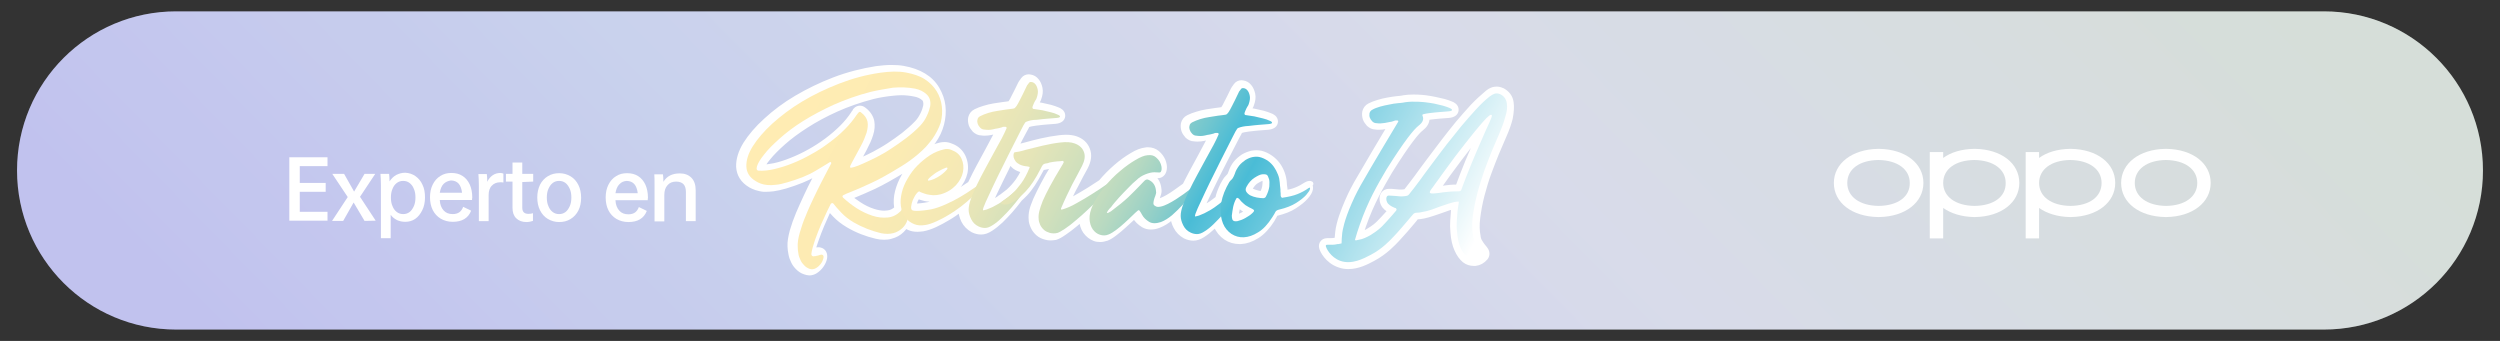 <?xml version="1.0" encoding="utf-8"?>
<!-- Generator: Adobe Illustrator 26.2.1, SVG Export Plug-In . SVG Version: 6.00 Build 0)  -->
<svg version="1.1" id="Capa_1" xmlns="http://www.w3.org/2000/svg" xmlns:xlink="http://www.w3.org/1999/xlink" x="0px" y="0px"
	 viewBox="0 0 1100 150" style="enable-background:new 0 0 1100 150;" xml:space="preserve">
<rect x="0" y="0" width="1100" height="150" fill="#333333" stroke="none"/>
<style type="text/css">
	.st0{fill:url(#SVGID_1_);}
	.st1{opacity:0.15;fill:#7BA4FF;}
	.st2{fill:#FFFFFF;}
	.st3{fill:#FFFFFF;stroke:#FFFFFF;stroke-width:2;stroke-linecap:round;stroke-linejoin:round;stroke-miterlimit:10;}
	.st4{fill:url(#SVGID_00000005945032348665008210000008269093454222038916_);}
	.st5{fill:url(#SVGID_00000112623395615928258550000015968711983161980291_);}
	.st6{fill:url(#SVGID_00000132046847648146740750000006278268616841055374_);}
	.st7{fill:url(#SVGID_00000110460756883169933170000009692432089594406320_);}
	.st8{fill:url(#SVGID_00000042715677905333349940000006539478654552012210_);}
	.st9{fill:url(#SVGID_00000149370757739686868370000003864480364876395170_);}
	.st10{fill:url(#SVGID_00000171713233821148251020000003870942027943394731_);}
	.st11{fill:url(#SVGID_00000180330505476514681430000007531570438437555898_);}
	.st12{fill:url(#SVGID_00000103252962464288961980000010021198027817825412_);}
</style>
<linearGradient id="SVGID_1_" gradientUnits="userSpaceOnUse" x1="282.325" y1="337.852" x2="815.62" y2="-185.834">
	<stop  offset="0" style="stop-color:#CEC8EB"/>
	<stop  offset="0.293" style="stop-color:#D7DAEA"/>
	<stop  offset="0.623" style="stop-color:#E9E5E6"/>
	<stop  offset="1" style="stop-color:#E6E9D2"/>
</linearGradient>
<path class="st0" d="M1022.5,145h-945c-38.7,0-70-31.3-70-70v0c0-38.7,31.3-70,70-70h945c38.7,0,70,31.3,70,70v0
	C1092.5,113.7,1061.2,145,1022.5,145z"/>
<path class="st1" d="M1022.5,145h-945c-38.7,0-70-31.3-70-70v0c0-38.7,31.3-70,70-70h945c38.7,0,70,31.3,70,70v0
	C1092.5,113.7,1061.2,145,1022.5,145z"/>
<g>
	<g>
		<path class="st2" d="M1501-1941.3h-126c-9.6,0-17.3-7.8-17.3-17.3v-75.6c0-9.6,7.8-17.3,17.3-17.3h126c9.6,0,17.3,7.8,17.3,17.3
			v75.6C1518.3-1949.1,1510.5-1941.3,1501-1941.3z M1375-2045.8c-6.4,0-11.6,5.2-11.6,11.6v75.6c0,6.4,5.2,11.6,11.6,11.6h126
			c6.4,0,11.6-5.2,11.6-11.6v-75.6c0-6.4-5.2-11.6-11.6-11.6H1375z"/>
	</g>
	<g>
		<path class="st2" d="M1443.3-1996.4c0-12.5,8.6-20.7,22-20.9h22l2.3-8.6l-24.7,0c-17.5,0.4-29.7,12.5-29.7,29.6
			c0,17.1,12.2,29.2,29.7,29.6c0.1,0,0.8,0,0.8,0c16.7-0.3,28.6-11.3,29.6-27.4c0.1-0.8,0.1-1.6,0.1-2.2c0-2.4-0.2-4.7-0.7-7h-25.7
			l-2.3,8.7h20.7l-0.1,0.6c-1,11.3-9.4,18.4-21.9,18.6l-0.1,0C1451.9-1975.6,1443.3-1983.8,1443.3-1996.4z"/>
		<path class="st2" d="M1404.7-2007h-0.7c-4,0.1-7.8,0.7-11.2,1.9l-1,0.4l3.4-12.6h29.1l2.3-8.7h-38l-6.7,25l9.6,5.5
			c3.1-2.5,7.5-3.8,12.9-3.8c10.4,0.1,17.1,5,17.1,12.4c0,7.4-6.7,12.3-17.1,12.4c-8-0.1-13.9-3-16.1-7.9l-7.6,4.4
			c4,6.9,12.7,11.1,23.4,11.2h0.7c15.2-0.3,25.8-8.5,25.8-20.1C1430.5-1998.5,1419.9-2006.7,1404.7-2007z"/>
	</g>
</g>
<g>
	<g>
		<path class="st2" d="M826.9,65.5c0,0-0.2,0-0.3,0c-0.1,0-0.3,0-0.3,0c-11.4,0.2-19.4,6.4-19.4,15c0,8.7,8,14.8,19.4,15
			c0,0,0.2,0,0.3,0c0.1,0,0.3,0,0.3,0c11.4-0.2,19.4-6.4,19.4-15C846.3,71.8,838.3,65.7,826.9,65.5 M826.6,90.6L826.6,90.6
			L826.6,90.6c-8.4-0.1-13.8-4.1-13.8-10.1c0-6.1,5.4-10,13.7-10.1c8.4,0.1,13.8,4.1,13.8,10.1C840.4,86.6,835,90.5,826.6,90.6"/>
		<path class="st2" d="M953.3,65.5c0,0-0.2,0-0.3,0c-0.1,0-0.3,0-0.3,0c-11.4,0.2-19.4,6.4-19.4,15c0,8.7,8,14.8,19.4,15
			c0,0,0.2,0,0.3,0c0.1,0,0.3,0,0.3,0c11.4-0.2,19.4-6.4,19.4-15C972.7,71.8,964.7,65.7,953.3,65.5 M953.1,90.6L953.1,90.6
			L953.1,90.6c-8.4-0.1-13.8-4.1-13.8-10.1s5.4-10,13.7-10.1c8.4,0.1,13.8,4.1,13.8,10.1S961.4,90.5,953.1,90.6"/>
		<path class="st2" d="M911.3,65.5c0,0-0.2,0-0.3,0c-0.1,0-0.3,0-0.3,0c-5.4,0.1-10.1,1.5-13.5,4v-2.6h-5.9v38h5.9V91.5
			c3.4,2.4,8.1,3.9,13.5,4c0,0,0.2,0,0.3,0c0.1,0,0.3,0,0.3,0c11.4-0.2,19.4-6.4,19.4-15C930.7,71.8,922.7,65.7,911.3,65.5
			 M911,90.6L911,90.6L911,90.6c-8.4-0.1-13.8-4.1-13.8-10.1s5.4-10,13.7-10.1c8.4,0.1,13.8,4.1,13.8,10.1
			C924.7,86.6,919.4,90.5,911,90.6"/>
		<path class="st2" d="M869.1,65.5c0,0-0.2,0-0.3,0c-0.1,0-0.3,0-0.3,0c-5.4,0.1-10.1,1.5-13.5,4v-2.6h-5.9v38h5.9V91.5
			c3.4,2.4,8.1,3.9,13.5,4c0,0,0.2,0,0.3,0c0.1,0,0.3,0,0.3,0c11.4-0.2,19.4-6.4,19.4-15C888.5,71.8,880.5,65.7,869.1,65.5
			 M868.8,90.6L868.8,90.6L868.8,90.6c-8.4-0.1-13.8-4.1-13.8-10.1c0-6.1,5.4-10,13.7-10.1c8.4,0.1,13.8,4.1,13.8,10.1
			C882.6,86.6,877.2,90.5,868.8,90.6"/>
	</g>
	<g>
		<g>
			<path class="st3" d="M576.2,80.6c-0.7,0-1.3,0.4-1.7,0.6c-1.4,0.9-2.8,1.7-4.4,2.3c-1.2,0.5-2.8,0.9-4.6,1.2l0-0.3l0-0.8
				c0-0.3,0-0.7-0.1-1.2c-0.1-0.4-0.2-1.6-0.2-2c-0.1-1.4-0.4-2.8-0.9-4.2c-0.5-1.4-1.2-2.7-2-3.8c-0.9-1.2-1.9-2.2-3.2-3.1
				c-1.3-0.9-2.7-1.6-4.3-2c0,0,0,0-0.1,0c-0.6-0.1-1.2-0.2-1.8-0.2c-0.7,0-1.4,0.1-2.1,0.2c-1.3,0.3-2.6,0.8-3.8,1.5
				c-1.2,0.8-2.3,1.7-3.3,2.9c-1,1.2-1.7,2.6-2.2,4.1c-0.3,0.9-0.5,1.2-0.6,1.3c-0.1,0.2-0.2,0.3-0.4,0.5c-0.3,0.3-0.7,0.7-1.1,1.2
				c-0.4,0.6-0.9,1.4-1.5,2.5c-1,2.1-1.8,4.1-2.2,6c-0.9,0.7-1.9,1.4-2.8,2.1c-0.9,0.6-1.9,1.2-2.8,1.6c-0.5,0.2-0.9,0.5-1.3,0.7
				c0.8-1.9,1.8-4.1,3.1-6.7c1.3-2.8,2.8-5.7,4.3-8.8l2.6-5.1l1.9-3.7c1.3-2.6,2.5-4.9,3.5-6.8c1.2-2.2,1.5-2.7,1.5-2.9c0,0,0,0,0,0
				c1-0.4,2.2-0.6,3.6-0.8c1.7-0.2,3.3-0.4,4.7-0.5c1.6-0.1,2.9-0.2,3.9-0.3c2.2-0.2,3.3-1.1,3.4-2.5c0.1-1.8-1.7-2.6-2.3-2.8
				c-0.9-0.4-1.9-0.7-3.2-1.1c-1.2-0.3-2.5-0.6-4-0.9c-0.8-0.1-1.5-0.3-2.2-0.4c0.1-0.3,0.3-0.6,0.4-0.8c0.3-0.6,0.5-1,0.7-1.3
				c0,0,0-0.1,0-0.1c0.7-1.8,0.9-3.4,0.6-4.8c-0.3-1.3-0.8-2.5-1.5-3.3c-0.8-1-1.7-1.5-2.8-1.7c-0.2,0-0.5-0.1-0.7-0.1c0,0,0,0,0,0
				c-1,0-1.9,0.4-2.5,1.2c0,0,0,0.1-0.1,0.1c-0.1,0.2-0.3,0.4-0.4,0.6c-0.3,0.4-0.6,0.8-0.8,1.2c-1.3,2.7-2.2,4.5-2.8,5.6
				c-0.6,1.3-1.1,2.2-1.5,2.7c-0.1,0.2-0.2,0.3-0.3,0.4c0,0,0,0-0.1,0c-0.8,0.1-1.7,0.3-2.9,0.4c-1.3,0.2-2.6,0.4-4,0.6
				c-1.4,0.2-2.8,0.6-4.2,1c-1.4,0.4-2.7,0.9-3.9,1.5c-1.2,0.6-1.9,1.6-2.2,2.8c-0.2,1-0.1,2,0.2,3c0.3,0.9,0.9,1.7,1.6,2.5
				c0.9,0.8,1.9,1.3,3,1.3c0.5,0.1,1.1,0.1,1.6,0.1c0.9,0,1.8-0.1,2.7-0.3c0.7-0.2,1.3-0.3,1.9-0.3c0.3,0,0.6-0.1,0.8-0.1
				c-0.3,0.6-0.6,1.2-1,1.9c-1,1.9-2.1,4-3.3,6.2c-1.2,2.3-2.5,4.6-3.8,7c-1.1,2-2,3.9-3,5.8c-0.7,0.5-1.5,1.1-2.5,1.8
				c-0.9,0.7-2,1.4-3.3,2.3c-1.1,0.7-2.2,1.4-3.3,1.9c-1,0.5-1.9,0.8-2.7,1c-0.3,0.1-0.5,0.1-0.6,0.1c0,0-0.1,0-0.1,0
				c0-0.1,0-0.2,0.1-0.4c0.3-0.9,0.5-1.4,0.6-1.7c0.2-0.5,0.3-0.9,0.4-1.2c0.1-0.4,0.2-0.8,0.2-1.1c0-0.3,0-0.7-0.1-1.2
				c0,0,0,0,0-0.1c-0.3-2.5-1.5-4.4-3.5-5.6c0.2,0,0.4,0,0.5,0l0.1,0l2.3,0.1c0,0,0.1,0,0.1,0c1.2,0,2.6-0.8,2.9-3
				c0.2-1.2-0.1-2.5-0.6-3.8c-0.6-1.3-1.4-2.4-2.6-3.4c-1.1-0.9-2.5-1.4-4.1-1.4c-0.4,0-0.7,0-1.1,0.1c-1.7,0.2-3.7,0.9-6.1,2.4
				c-2.2,1.3-4.6,3-7,5.1c-2.3,2-4.5,4.2-6.6,6.7c-1.5,1-3.3,2.1-5.1,3.3c-2.2,1.3-4.4,2.7-6.8,4c-0.8,0.5-1.7,0.9-2.4,1.2
				c1.1-2.4,2.2-4.8,3.4-6.9c1.7-3.3,3.1-6,4.3-8.1c1.5-2.9,1.8-5.5,0.9-7.8c-0.9-2.4-2.7-4-5.3-4.9c-1.2-0.4-2.7-0.6-4.3-0.6
				c-0.9,0-1.9,0.1-2.9,0.2c-2.6,0.3-5.3,0.8-8,1.4c-2.5,0.6-5,1.2-7.4,1.9c-1.5,0.4-2.7,0.7-3.6,0.9c1.3-2.6,2.5-4.8,3.5-6.7
				c1.2-2.2,1.5-2.7,1.5-2.9c0,0,0,0,0,0c1-0.4,2.2-0.6,3.6-0.8c1.7-0.2,3.3-0.4,4.7-0.5c1.6-0.1,2.9-0.2,3.9-0.3
				c2.2-0.2,3.3-1.1,3.4-2.5c0.1-1.8-1.7-2.6-2.3-2.8c-0.9-0.4-1.9-0.7-3.2-1.1c-1.2-0.3-2.5-0.6-4-0.9c-0.8-0.1-1.5-0.3-2.2-0.4
				c0.1-0.3,0.3-0.6,0.4-0.8c0.3-0.6,0.5-1,0.7-1.3c0,0,0-0.1,0-0.1c0.7-1.8,0.9-3.4,0.6-4.8c-0.3-1.4-0.8-2.5-1.5-3.3
				c-0.8-1-1.7-1.5-2.8-1.7c-0.2,0-0.5-0.1-0.7-0.1c-1,0-1.9,0.4-2.5,1.2c0,0,0,0.1-0.1,0.1c-0.1,0.2-0.3,0.4-0.4,0.6
				c-0.3,0.4-0.6,0.8-0.8,1.2c-1.3,2.7-2.2,4.5-2.8,5.6c-0.6,1.3-1.1,2.2-1.5,2.7c-0.1,0.2-0.2,0.3-0.3,0.4c0,0,0,0-0.1,0
				c-0.8,0.1-1.7,0.3-2.9,0.4c-1.3,0.2-2.6,0.4-4,0.6c-1.4,0.2-2.8,0.6-4.2,1c-1.4,0.4-2.7,0.9-3.9,1.5c-1.2,0.6-1.9,1.6-2.2,2.8
				c-0.2,1-0.1,2,0.2,3c0.3,0.9,0.9,1.7,1.6,2.5c0.9,0.8,1.9,1.3,3,1.3c0.5,0.1,1.1,0.1,1.6,0.1c0.9,0,1.8-0.1,2.7-0.3
				c0.7-0.2,1.3-0.3,1.9-0.3c0.3,0,0.6-0.1,0.8-0.1c-0.3,0.6-0.6,1.2-1,1.9c-1,1.9-2.1,4-3.3,6.2c-1.2,2.3-2.5,4.6-3.8,7
				c-1.3,2.4-2.5,4.8-3.6,7.1c-0.1,0.2-0.2,0.4-0.3,0.6c-1,0.7-2.1,1.4-3.5,2.3c-1.6,1-3.5,2.1-5.5,3.2c-2,1.1-4.1,2-6.3,2.8
				c-0.8,0.3-1.8,0.5-2.9,0.8c-1.1,0.2-2.2,0.4-3.2,0.5c-1,0.1-1.9,0.2-2.7,0.2l-0.1,0c-0.2,0-0.3,0-0.4,0c0.1-0.6,0.3-1.2,0.5-1.9
				c0.3-0.9,0.8-1.6,1.2-2.3c0,0,0,0,0,0c0,0,0.1,0,0.1,0.1c0.6,0.3,1.4,0.6,2.3,0.8c0.9,0.3,2,0.4,3.2,0.5c0.2,0,0.4,0,0.6,0
				c1,0,2.2-0.2,3.3-0.5c0,0,0,0,0,0c3.2-0.9,5.8-2.5,7.7-4.6c1.9-2.1,3.1-4.4,3.6-6.7c0.5-2.4,0.2-4.8-0.8-7
				c-1.1-2.3-2.9-4-5.5-4.9c-0.9-0.4-1.9-0.6-2.8-0.6c-0.6,0-1.2,0.1-1.8,0.2c-2.2,0.5-4.4,1.4-6.6,2.7c0.2-0.2,0.4-0.3,0.5-0.5
				c1.1-1.2,2.1-2.4,3-3.5c1.8-2.5,3-5.1,3.7-7.8c0.7-2.7,0.9-5.4,0.6-8c-0.3-2.6-1.2-5.1-2.6-7.5c-1.4-2.4-3.4-4.4-5.9-5.9
				c-2.5-1.5-5.5-2.6-9-3.2c-1.6-0.3-3.4-0.4-5.3-0.4c-2.1,0-4.3,0.2-6.6,0.5c-6.3,1-12.6,2.6-18.6,4.9c-6,2.3-11.5,5-16.6,8
				c-5.1,3-9.6,6.4-13.4,9.9c-3.9,3.5-6.9,7.1-9,10.4c-2.2,3.6-3.2,6.9-3.1,10.1c0.2,3.4,1.9,6.2,5.3,8.2c0.7,0.4,1.6,0.8,2.5,1.1
				c1,0.3,2.1,0.6,3.3,0.7c0.4,0,0.8,0,1.3,0c0.9,0,1.9-0.1,2.9-0.2c1.5-0.2,3.3-0.6,5.4-1.2c5.3-1.6,9.4-3.3,12.6-5.1
				c0.6-0.3,1.1-0.7,1.7-1c-0.5,1-1.1,2-1.7,3.2c-1.1,2.1-2.3,4.5-3.5,7.1c-1.2,2.6-2.4,5.2-3.5,7.8c-1.1,2.6-2,5.2-2.7,7.6
				c-0.7,2.6-1.1,4.9-1,6.8c0,1.1,0.2,2.2,0.4,3.3c0.2,1.2,0.6,2.3,1.1,3.3c0.5,1.1,1.2,2,2,2.8c0.9,0.9,1.9,1.6,3.2,2
				c0.7,0.2,1.3,0.4,1.9,0.4c0.9,0,1.9-0.3,2.7-0.8c1.1-0.7,2-1.6,2.7-2.6c0.7-1,1.2-2.1,1.4-3.1c0.4-2.1-0.6-3.3-1.7-3.7
				c-0.4-0.2-0.8-0.2-1.2-0.2c-0.4,0-0.8,0.1-1.3,0.2c-0.3,0.1-0.6,0.2-0.9,0.2c0.3-1.3,0.7-2.7,1.3-4.3c0.8-2.4,1.7-4.6,2.6-6.8
				c0.9-2.1,1.8-4.1,2.6-5.9c0.2-0.5,0.4-0.9,0.6-1.2c0.7,0.8,1.5,1.6,2.3,2.5c1.6,1.7,3.6,3.3,6,4.7c3.9,2.3,8.1,3.9,12.4,4.9
				c1.2,0.3,2.3,0.4,3.4,0.4c1,0,2.1-0.1,3-0.4c2-0.5,3.6-1.4,4.9-2.7c0.6-0.6,1.1-1.2,1.6-1.9c0.5,0.3,1,0.6,1.5,0.8
				c1.1,0.5,2.3,0.7,3.7,0.7c0.7,0,1.5-0.1,2.4-0.2c1.6-0.3,3.5-0.9,5.4-1.8c1.9-0.9,3.8-1.9,5.6-3c1.9-1.1,3.8-2.4,5.5-3.8
				c0,0,0,0,0,0c0,0,0,0,0,0c0.1,1.6,0.5,3.2,1.3,4.9c0.9,1.8,2.3,3.2,4.1,4.2c1.2,0.6,2.5,0.9,3.7,0.9c1.4,0,2.8-0.5,4.3-1.5
				c1.4-0.9,2.9-2.1,4.4-3.5c1.4-1.4,2.9-2.9,4.2-4.4c1.4-1.6,2.7-3.2,3.9-4.8c0.1-0.1,0.2-0.2,0.2-0.3c0.8-0.7,1.6-1.5,2.4-2.3
				c2.3-2.4,4.5-5.8,6.8-10.2c0.4-0.8,0.6-1.1,0.7-1.3c0.8-0.1,1.5-0.3,2.2-0.4c0.5-0.1,1.1-0.2,1.6-0.3c0.4,0,0.7-0.1,1.1-0.1
				c-2,3.2-3.5,5.9-4.7,8.2c-1.3,2.5-2.4,4.7-3.2,6.5c-0.8,1.9-1.4,3.5-1.7,4.8c-0.3,1.4-0.4,2.7-0.3,3.8c0,1.2,0.4,2.4,0.9,3.5
				c0.5,1.1,1.3,2.1,2.2,2.9c0.9,0.8,2.1,1.4,3.4,1.7c0.7,0.2,1.4,0.3,2.1,0.3c0.7,0,1.4-0.1,2.1-0.2c0,0,0.1,0,0.1,0
				c1-0.3,2.2-0.9,3.9-2.1c1.5-1,3.2-2.3,5-3.8c0.8-0.7,1.7-1.4,2.5-2.2c0.1,2.1,0.7,4,1.7,5.4c1.1,1.5,2.5,2.6,4.1,3.2
				c0.8,0.3,1.6,0.4,2.5,0.4c0.9,0,1.8-0.2,2.7-0.5c0,0,0,0,0.1,0c1.3-0.5,2.5-1.3,3.9-2.4c1.2-0.9,2.5-2,3.7-3.1
				c1.1-1,2.3-2.1,3.4-3.1c0.4-0.4,0.8-0.8,1.2-1.2c0,0,0.1,0.1,0.1,0.1c0,0,0,0,0,0c0.9,1.6,2.2,2.8,3.8,3.8c1,0.6,2.1,0.9,3.4,0.9
				c1.1,0,2.2-0.2,3.5-0.7c1.8-0.7,3.7-1.8,5.5-3.4c0.2-0.2,0.4-0.4,0.6-0.6c0.1,1.5,0.5,3,1.3,4.5c0.9,1.8,2.3,3.2,4.1,4.2
				c1.2,0.6,2.5,0.9,3.7,0.9c1.4,0,2.8-0.5,4.3-1.5c1.4-0.9,2.9-2.1,4.4-3.5c0.3-0.3,0.7-0.7,1-1c0,0.1,0,0.2,0.1,0.2
				c1,2.4,2.5,4.2,4.4,5.5c1.8,1.2,3.9,1.8,6.1,1.8c0.2,0,0.3,0,0.5,0c2.3-0.1,4.8-0.9,7.3-2.5c2.4-1.5,4.7-4,6.8-7.3c0,0,0,0,0-0.1
				c0.7-1.1,1.1-1.9,1.3-2.4c0.1,0,0.2-0.1,0.4-0.1c3.2-0.8,5.9-1.8,8-3.2c2.1-1.4,3.7-2.6,4.8-3.9c1.3-1.4,2-2.6,2.2-3.7
				c0.1-0.9,0-1.6-0.5-2.1C577.4,80.9,576.8,80.6,576.2,80.6z M544.6,91.5c0.1-0.4,0.2-0.8,0.4-1.2c0.3,0.3,0.6,0.6,1,0.9
				c0.7,0.6,1.4,1,2,1.4c0.3,0.2,0.6,0.3,0.9,0.5c-0.5,0.4-1.1,0.8-1.8,1.1c-1,0.6-2,0.9-3,1.2c0,0-0.1,0-0.1,0c0-0.1,0-0.2,0-0.3
				C544.1,93.9,544.3,92.7,544.6,91.5z M556.4,81.8c-0.1,1-0.5,2.1-1.1,3.3c-0.6,0-1.2-0.1-1.9-0.3c-0.9-0.2-1.7-0.5-2.4-0.8
				c-0.5-0.2-0.8-0.5-1-0.8c0,0,0-0.1,0.1-0.2c0.8-1.5,1.8-2.7,2.9-3.3c1.5-0.9,2.2-1.1,2.5-1.2c0.2,0,0.3,0,0.5,0
				c0.1,0,0.2,0,0.3,0c0.1,0.1,0.1,0.4,0.2,0.7C556.5,79.6,556.6,80.4,556.4,81.8z M444.5,70.9c0.2,0.4,0.4,0.8,0.7,1.2
				c0.6,0.9,1.6,1.7,2.8,2.2c0.8,0.4,1.6,0.6,2.4,0.7c0,0,0,0,0,0c-0.8,1.7-1.7,3.2-2.6,4.5c-1.3,1.8-2.6,3.2-3.8,4.3
				c-0.1,0.1-0.2,0.2-0.3,0.3c-1,0.8-1.9,1.5-3,2.3c-0.7,0.4-1.1,0.7-1.4,1c-0.8,0.5-1.5,0.9-2.3,1.3c-0.5,0.2-0.9,0.5-1.3,0.7
				c0.8-1.8,1.8-4.1,3.1-6.7c1.3-2.8,2.8-5.7,4.3-8.8L444.5,70.9z M407.2,46.6c-0.2,1-0.6,2.3-1.3,3.7c-0.7,1.4-1.5,2.7-2.6,3.8
				c-1.7,1.8-3.7,3.5-5.8,5.2c-2.2,1.7-4.4,3.2-6.5,4.6c-2.1,1.4-4.3,2.6-6.3,3.7c-2.1,1.1-4,2-5.6,2.7c-0.6,0.3-1.1,0.5-1.6,0.7
				c1-1.9,2-3.7,2.9-5.4c1.2-2.3,2.2-4.4,2.8-6.4c0.7-2.1,0.8-4.1,0.5-5.8c-0.4-1.9-1.5-3.7-3.5-5.2c-0.7-0.6-1.4-0.7-1.8-0.7
				c-0.5,0-1.4,0.1-2.2,1.1c0,0,0,0,0,0.1l0,0.1c-0.1,0.1-0.2,0.3-0.4,0.5l0,0c-0.2,0.2-0.3,0.4-0.4,0.6c-1.3,2-3,4.1-4.9,6
				c-2,2-4.2,3.9-6.6,5.7c-2.4,1.8-5,3.5-7.7,5c-2.7,1.5-5.4,2.8-8,3.8c-2.7,1.1-5.2,1.9-7.6,2.4c-1.9,0.4-3.6,0.6-5.1,0.6
				c0.3-0.8,1.1-2.1,2.6-3.9c1.6-2,3.8-4.2,6.6-6.7c2.8-2.5,6.2-5,10.1-7.5c3.9-2.5,8.3-4.9,13.2-7.1c4.9-2.2,10.3-4.1,16.1-5.6
				c2.8-0.7,5.9-1.2,9.1-1.5c1.1-0.1,2.2-0.2,3.3-0.2c2,0,4,0.2,5.9,0.6c1.7,0.3,3,0.9,4.2,2C406.8,43.7,407.5,44.6,407.2,46.6z
				 M397.6,77.5c-1.3,2.2-2.2,4.5-2.8,6.8c-0.6,2.3-0.7,4.6-0.4,6.8c0,0.2,0.1,0.4,0.1,0.6c-1.2,1.1-2.5,1.8-4.1,1.9
				c-0.4,0-0.9,0.1-1.3,0.1c-1.5,0-3.1-0.3-4.7-0.8c-2.2-0.7-4.3-1.7-6.4-3.1c-1.5-1-2.9-2-4.1-3c0.6-0.2,1.3-0.5,2.2-0.9
				c2.1-0.8,4.9-2.1,8.5-3.7c3.6-1.7,8-4.2,13.3-7.4c1.1-0.7,2.2-1.5,3.5-2.4C399.9,73.9,398.7,75.6,397.6,77.5z"/>
			<path class="st3" d="M665,45.1c-0.3-2.4-1.7-4.2-3.9-5.4c0,0,0,0-0.1,0c-0.8-0.4-1.7-0.6-2.5-0.6c-0.5,0-1,0.1-1.5,0.2
				c-1,0.3-2,0.9-2.9,1.7c-1.9,1.6-4,3.5-6.2,5.8c-2.1,2.3-4.3,4.8-6.5,7.4c-2.2,2.6-4.3,5.4-6.5,8.2c-2.1,2.8-4.2,5.6-6.2,8.2
				c-2,2.7-3.9,5.2-5.6,7.6c-1.7,2.3-3.3,4.3-4.6,6c0,0,0,0-0.1,0c-0.6,0.1-1.2,0.2-1.7,0.2c-0.3,0-0.5,0-0.5,0l-0.5,0
				c-0.9-0.1-2.3-0.2-3.4-0.3c-0.5,0-0.8,0-1.1,0c-0.6,0-1.4,0.1-2.1,0.7c-1.4,1.2-1.3,3.4-0.6,4.9c0.7,1.6,2.1,2.4,3.1,3
				c-0.5,0.5-1,1.1-1.6,1.8c-1,1.1-2.2,2.4-3.5,3.7c0,0,0,0,0,0c-0.6,0.6-2,1.9-4.6,3.4c-0.5,0.3-2,1.1-3.1,1.5
				c0.4-1.2,0.8-2.4,1.2-3.6c3.6-10.3,7.9-17.6,11.6-24c8.2-13.1,12-17.5,13.7-18.8l0,0c1.8-1.4,2.7-2.9,2.7-4.6c0-0.1,0-0.2,0-0.3
				c0.3,0,0.5-0.1,0.8-0.1c1.7-0.2,3.3-0.4,4.7-0.5c1.6-0.1,2.9-0.2,3.9-0.3c2.2-0.2,3.3-1.1,3.4-2.5c0.1-1.8-1.7-2.6-2.3-2.8
				c-0.9-0.4-1.9-0.7-3.2-1.1c-1.2-0.3-2.5-0.6-4-0.9c-1.2-0.2-2.4-0.5-4.1-0.7c-0.1,0-2.4-0.3-5.2-0.3c-1.6,0-3.1,0.1-4.3,0.3
				l-0.5,0.1c-0.3,0.1-0.8,0.1-1.4,0.2c-0.3,0-0.7,0.1-1.1,0.1c-1.3,0.2-2.6,0.3-4,0.6c-1.4,0.2-2.8,0.6-4.2,1
				c-1.4,0.4-2.7,0.9-3.9,1.5c-1.2,0.6-1.9,1.6-2.2,2.8c-0.2,1-0.1,2,0.2,3c0.3,0.9,0.9,1.7,1.6,2.5c0.9,0.8,1.9,1.3,3,1.3
				c0.5,0.1,1.1,0.1,1.6,0.1c0.9,0,1.8-0.1,2.7-0.3c0.7-0.2,1.3-0.3,1.9-0.3c0,0,0.1,0,0.1,0c-3.7,6.2-10,16.8-14.8,25.1
				c-0.6,1.1-2.3,4.1-4,8.1c-1.6,3.7-3.7,9-4.2,13.4c-0.1,1.1-0.2,2.2-0.3,3.3c-0.1,0-0.2,0-0.3,0.1c-0.6,0.2-1.5,0.3-2.6,0.3
				c-0.5,0-0.9,0-1.3,0l-0.1,0c-1,0-1.7,0.5-2,0.9c-0.5,0.6-0.7,1.3-0.5,2.2c0.2,1.2,2.5,6,7.8,7.8c1.3,0.5,2.7,0.7,4.1,0.7
				c4.3,0,8.1-2,10.9-3.5c5.3-2.8,9-6.8,10.6-8.5l0.1-0.1c0.5-0.5,1.9-2.1,3.6-4c1.1-1.3,2.1-2.4,2.9-3.4c0.8-1,1.4-1.6,1.7-2.1
				c0.1-0.2,0.2-0.3,0.3-0.3l0,0c0.4,0,0.9,0,1.6-0.1c0.8-0.1,1.9-0.3,3.3-0.7c1.4-0.4,3.2-1,5.5-1.8c3-1.1,4.8-1.7,5.8-1.9
				c-0.1,0.6-0.2,1.3-0.2,2.1c-0.1,1.2-0.2,2.6-0.3,4.1c-0.1,1.5-0.1,3.2,0.1,5c0.2,3.1,0.8,5.6,1.7,7.6c0.9,2.1,2.1,3.7,3.4,4.8
				c1.3,1,2.7,1.4,4.1,1.4c0.3,0,0.5,0,0.8,0c1.7-0.2,3.2-1,4.5-2.5c0.8-1,0.9-2.3,0.2-3.5c-0.3-0.5-0.7-1-1.3-1.7
				c-0.4-0.5-0.9-1.2-1.3-1.9c-0.4-0.6-0.7-1.4-0.8-2.2c0,0,0,0,0-0.1c-0.5-2.4-0.6-5.1-0.2-8.2c0.4-3.2,1-6.6,1.9-10
				c0.9-3.4,1.9-6.8,3.1-10c1.2-3.2,2.3-6.1,3.3-8.5c1.1-2.5,2.2-5.1,3.3-7.7c1.2-2.7,2.1-5.2,2.7-7.6
				C665.1,49.4,665.3,47.1,665,45.1z M651,58.8c-0.3,0.6-0.6,1.3-0.9,2c-1.3,3-2.8,6.5-4.4,10.3c-1.5,3.6-2.9,7.3-4.3,11.1l0,0
				c0,0,0,0-0.1,0c0,0,0,0,0,0c-2.4,0-4.5,0.2-6.3,0.5c-0.9,0.1-1.7,0.2-2.4,0.3c0.1-0.2,0.3-0.4,0.5-0.6c0.8-1.1,1.8-2.4,2.9-4
				l1.2-1.7l2.6-3.5c1.4-1.9,2.8-3.8,4.3-5.7c1.4-1.9,2.9-3.8,4.4-5.6C649.3,60.8,650.2,59.8,651,58.8z"/>
		</g>
		<g>
			<g>
				<path class="st2" d="M131.9,73.1l0,7.4l11.4,0l0,3.9l-11.4,0l0,8.8l12.2,0l0,3.9l-16.8,0l0-27.9l16.8,0l0,3.9L131.9,73.1z"/>
				<path class="st2" d="M160.4,97.2l-4.8-8.1l-4.6,8.1l-4.9,0l6.9-10.5l-6.8-10.2l5.2,0l4.4,7.8l4.6-7.8l4.7,0l-6.7,10.1l6.9,10.5
					L160.4,97.2z"/>
				<path class="st2" d="M182.8,77.5c1.3,0.9,2.4,2.2,3.1,3.8c0.8,1.6,1.1,3.5,1.1,5.6c0,2.1-0.4,4-1.2,5.6
					c-0.8,1.6-1.8,2.9-3.1,3.8c-1.3,0.9-2.8,1.3-4.4,1.3c-1.4,0-2.6-0.3-3.7-0.8c-1.1-0.6-2-1.3-2.7-2.3l0,10.3l-4.3,0l0-23.5
					c0-1.8-0.1-3.4-0.2-4.8l3.8,0c0.1,0.8,0.2,1.9,0.2,3.3c0.8-1.2,1.7-2.1,2.9-2.8c1.2-0.6,2.5-1,4-1
					C180.1,76.1,181.5,76.6,182.8,77.5z M180.2,93.3c0.8-0.6,1.4-1.5,1.9-2.6c0.5-1.1,0.7-2.4,0.7-3.8c0-1.5-0.2-2.7-0.7-3.8
					c-0.4-1.1-1.1-2-1.9-2.6c-0.8-0.6-1.7-0.9-2.8-0.9c-1.1,0-2,0.3-2.8,0.9c-0.8,0.6-1.5,1.5-1.9,2.6c-0.5,1.1-0.7,2.4-0.7,3.8
					c0,1.5,0.2,2.7,0.7,3.8c0.4,1.1,1.1,2,1.9,2.6c0.8,0.6,1.8,0.9,2.8,0.9C178.5,94.2,179.4,93.9,180.2,93.3z"/>
				<path class="st2" d="M207.7,88l-14.2,0c0.1,2,0.7,3.5,1.7,4.6c1,1.1,2.3,1.6,4,1.6c1.2,0,2.2-0.3,2.9-0.8
					c0.7-0.5,1.3-1.3,1.7-2.4l3.5,1.7c-1.3,3.3-4,4.9-8.1,4.9c-2,0-3.8-0.5-5.3-1.4c-1.5-0.9-2.7-2.2-3.5-3.8
					c-0.8-1.6-1.2-3.5-1.2-5.6c0-2.1,0.4-4,1.2-5.6c0.8-1.6,1.9-2.9,3.4-3.8c1.4-0.9,3-1.3,4.8-1.3c1.9,0,3.5,0.4,4.9,1.3
					c1.4,0.9,2.4,2.1,3.2,3.8c0.7,1.6,1.1,3.5,1.1,5.7C207.7,87.3,207.7,87.7,207.7,88z M195.2,80.9c-0.9,0.9-1.4,2.2-1.7,3.9l9.8,0
					c-0.2-1.7-0.7-3.1-1.5-4c-0.8-0.9-2-1.4-3.4-1.4C197.2,79.6,196.1,80,195.2,80.9z"/>
				<path class="st2" d="M221.5,76.4l0,3.9c-0.5-0.1-1-0.1-1.4-0.1c-1.5,0-2.8,0.5-3.7,1.5c-1,1-1.4,2.4-1.4,4.2l0,11.4l-4.3,0
					l0-15.9c0-1.8-0.1-3.4-0.2-4.8l3.7,0c0.1,0.8,0.2,1.9,0.2,3.4c0.6-1.3,1.4-2.2,2.4-2.9c1-0.7,2.2-1,3.5-1
					C220.8,76.2,221.2,76.2,221.5,76.4z"/>
				<path class="st2" d="M229.8,80.1l0,11.3c0,1.8,0.9,2.7,2.7,2.7c0.8,0,1.5-0.1,2-0.3l0,3.4c-0.9,0.3-1.9,0.5-2.9,0.5
					c-1.9,0-3.4-0.6-4.5-1.7c-1.1-1.1-1.6-2.6-1.6-4.6l0-11.5l-2.9,0l0-3.4l2.9,0l0-5l4.3,0l0,5l4.8,0l0,3.4L229.8,80.1z"/>
				<path class="st2" d="M237.6,81.3c0.8-1.6,2-2.9,3.5-3.8c1.5-0.9,3.1-1.3,5-1.3c1.8,0,3.5,0.5,5,1.4c1.5,0.9,2.6,2.2,3.4,3.8
					c0.8,1.6,1.2,3.5,1.2,5.6c0,2.1-0.4,4-1.2,5.6c-0.8,1.6-2,2.9-3.5,3.8c-1.5,0.9-3.1,1.3-5,1.3c-1.8,0-3.5-0.5-5-1.4
					c-1.5-0.9-2.6-2.2-3.4-3.8c-0.8-1.6-1.2-3.5-1.2-5.6C236.4,84.8,236.8,83,237.6,81.3z M250.7,83.1c-0.5-1.1-1.1-2-1.9-2.6
					c-0.8-0.6-1.7-0.9-2.8-0.9c-1.1,0-2,0.3-2.8,0.9c-0.8,0.6-1.4,1.5-1.9,2.6c-0.5,1.1-0.7,2.4-0.7,3.8c0,1.5,0.2,2.7,0.7,3.8
					c0.4,1.1,1.1,2,1.9,2.6c0.8,0.6,1.7,0.9,2.8,0.9c1.1,0,2-0.3,2.8-0.9c0.8-0.6,1.4-1.5,1.9-2.6c0.5-1.1,0.7-2.4,0.7-3.8
					C251.4,85.5,251.2,84.2,250.7,83.1z"/>
				<path class="st2" d="M285,88.1l-14.2,0c0.1,2,0.7,3.5,1.7,4.6c1,1.1,2.3,1.6,4,1.6c1.2,0,2.2-0.3,2.9-0.8
					c0.7-0.5,1.3-1.3,1.7-2.4l3.5,1.7c-1.3,3.3-4,4.9-8.1,4.9c-2,0-3.8-0.5-5.3-1.4c-1.5-0.9-2.7-2.2-3.5-3.8
					c-0.8-1.6-1.2-3.5-1.2-5.6c0-2.1,0.4-4,1.2-5.6c0.8-1.6,1.9-2.9,3.4-3.8c1.4-0.9,3-1.3,4.8-1.3c1.9,0,3.5,0.4,4.9,1.3
					c1.4,0.9,2.4,2.1,3.2,3.8c0.7,1.6,1.1,3.5,1.1,5.7C285,87.4,285,87.8,285,88.1z M272.5,81.1c-0.9,0.9-1.4,2.2-1.7,3.9l9.8,0
					c-0.2-1.7-0.7-3.1-1.5-4c-0.8-0.9-2-1.4-3.4-1.4C274.5,79.7,273.4,80.1,272.5,81.1z"/>
				<path class="st2" d="M304.2,78.2c1.3,1.3,1.9,3.2,1.9,5.5l0,13.6l-4.3,0l0-12.9c0-1.5-0.4-2.7-1.1-3.4c-0.7-0.7-1.8-1.1-3.2-1.1
					c-1.6,0-2.9,0.5-3.8,1.6c-1,1.1-1.4,2.5-1.4,4.4l0,11.5l-4.3,0l0-15.9c0-2.1,0-3.7-0.1-4.8l3.8,0c0.1,0.8,0.2,1.9,0.2,3.3
					c1.5-2.5,3.9-3.7,7.2-3.7C301.2,76.3,302.9,76.9,304.2,78.2z"/>
			</g>
			<g>
				<g>
					
						<linearGradient id="SVGID_00000096751210857591360130000007288139434671014304_" gradientUnits="userSpaceOnUse" x1="-227.869" y1="-101.099" x2="18.998" y2="27.755" gradientTransform="matrix(1 8.833714e-03 -8.833714e-03 1 572.563 160.611)">
						<stop  offset="0" style="stop-color:#FFECB3"/>
						<stop  offset="0.161" style="stop-color:#FCEBB3"/>
						<stop  offset="0.259" style="stop-color:#F4E9B5"/>
						<stop  offset="0.34" style="stop-color:#E6E5B8"/>
						<stop  offset="0.411" style="stop-color:#D1E0BC"/>
						<stop  offset="0.476" style="stop-color:#B7D9C1"/>
						<stop  offset="0.537" style="stop-color:#96D0C7"/>
						<stop  offset="0.594" style="stop-color:#71C6CF"/>
						<stop  offset="0.642" style="stop-color:#4ABCD6"/>
						<stop  offset="1" style="stop-color:#FFFFFF"/>
					</linearGradient>
					<path style="fill:url(#SVGID_00000096751210857591360130000007288139434671014304_);" d="M410.2,61.2c-0.8,1.1-1.8,2.2-2.8,3.4
						c-1.1,1.1-2.2,2.2-3.4,3.2c-1.2,1-2.4,2-3.7,2.9c-1.3,0.9-2.4,1.7-3.6,2.4c-5.2,3.2-9.6,5.7-13.1,7.3c-3.5,1.6-6.3,2.9-8.4,3.7
						c-2.1,0.8-3.4,1.4-4,1.7c-0.6,0.3-0.7,0.7-0.2,1.2c1.7,1.6,3.6,3.1,5.9,4.6c2.2,1.4,4.5,2.5,6.9,3.3c2.4,0.8,4.6,1,6.8,0.8
						c2.2-0.2,4.1-1.2,5.7-2.8c0.3-0.3,0.5-0.7,0.6-1.1c0.1-0.4,0.2-0.8,0.4-1.1c0.2-0.4,0.5-0.5,0.9-0.2c0.3,0.2,0.5,0.5,0.8,0.7
						c0.2,0.2,0.4,0.5,0.5,1c0.3,1.6,0.2,3.1-0.2,4.5c-0.4,1.4-1.2,2.7-2.3,3.7c-1.1,1-2.4,1.8-4,2.2c-1.6,0.4-3.4,0.4-5.4,0
						c-4.2-1-8.2-2.6-11.9-4.7c-2.2-1.3-4-2.7-5.5-4.3c-1.5-1.6-2.7-2.9-3.6-4.1c-0.1-0.1-0.3-0.2-0.5-0.1c-0.2,0-0.4,0.1-0.5,0.2
						c-0.2,0.4-0.8,1.5-1.6,3.2c-0.8,1.7-1.7,3.7-2.7,5.9c-1,2.2-1.8,4.5-2.7,6.9c-0.8,2.4-1.4,4.4-1.6,6.1c0,0.7,0.3,1.1,1.1,1.1
						c0.2-0.1,0.3-0.1,0.5-0.1c0.2,0,0.3,0,0.5-0.1c0.6-0.1,1.1-0.2,1.6-0.4c0.5-0.2,0.9-0.2,1.1-0.1c0.5,0.2,0.7,0.7,0.5,1.5
						c-0.2,0.8-0.5,1.6-1.1,2.4c-0.6,0.8-1.3,1.5-2.2,2c-0.9,0.5-1.8,0.6-2.8,0.3c-1-0.4-1.8-0.9-2.4-1.6c-0.7-0.7-1.2-1.4-1.6-2.3
						c-0.4-0.9-0.8-1.8-0.9-2.8c-0.2-1-0.3-2-0.3-3c-0.1-1.7,0.2-3.8,0.9-6.2c0.7-2.4,1.5-4.9,2.6-7.4c1-2.6,2.2-5.1,3.4-7.7
						c1.2-2.6,2.4-4.9,3.5-7.1c1.1-2.1,2-3.9,2.8-5.4c0.8-1.5,1.3-2.4,1.5-2.8c0.1-0.2,0.1-0.4-0.1-0.6c-0.2-0.1-0.3-0.2-0.4-0.1
						c-1.4,0.9-3.6,2.2-6.6,4c-3,1.8-7,3.4-12.1,4.9c-2,0.6-3.7,1-5.1,1.1c-1.4,0.2-2.7,0.2-3.8,0.1c-1.1-0.1-2-0.3-2.8-0.6
						c-0.8-0.3-1.5-0.6-2.1-1c-2.8-1.6-4.2-3.8-4.3-6.5c-0.1-2.7,0.8-5.7,2.8-8.9c2-3.2,4.9-6.6,8.6-10c3.8-3.4,8.1-6.7,13.1-9.7
						c5-3,10.4-5.6,16.3-7.9c5.9-2.3,11.9-3.9,18.1-4.8c4.3-0.6,8-0.7,11.3-0.1c3.2,0.6,6,1.5,8.2,2.9c2.2,1.4,4,3.2,5.3,5.3
						c1.3,2.1,2,4.3,2.3,6.7c0.3,2.4,0.1,4.8-0.5,7.2C413,56.6,411.8,58.9,410.2,61.2z M383.2,40.4c-5.9,1.5-11.4,3.5-16.4,5.7
						c-5,2.3-9.5,4.7-13.5,7.2c-4,2.5-7.4,5.1-10.3,7.7c-2.9,2.6-5.2,4.9-6.8,7c-1.7,2.1-2.7,3.8-3.1,5.1c-0.4,1.3-0.1,2,0.8,2
						c2,0.1,4.3-0.1,6.8-0.7c2.5-0.6,5.2-1.4,7.9-2.5c2.8-1.1,5.5-2.4,8.3-4c2.8-1.5,5.4-3.2,7.9-5.1c2.5-1.8,4.8-3.8,6.9-5.9
						c2.1-2.1,3.8-4.2,5.2-6.3c0.1-0.2,0.3-0.3,0.4-0.5c0.1-0.2,0.3-0.4,0.4-0.5c0.4-0.5,0.8-0.5,1.2-0.1c1.6,1.2,2.5,2.6,2.8,4
						c0.3,1.4,0.1,3.1-0.4,4.9c-0.6,1.8-1.4,3.8-2.6,6c-1.2,2.2-2.5,4.7-4,7.4c-0.1,0.3-0.3,0.6-0.5,1c-0.2,0.4-0.2,0.7-0.1,0.9
						c0.1,0.2,0.7,0.1,1.7-0.2c1-0.3,2.4-0.8,4.1-1.6c1.7-0.7,3.6-1.7,5.7-2.7c2.1-1.1,4.3-2.3,6.5-3.8c2.2-1.4,4.4-3,6.7-4.7
						c2.2-1.7,4.3-3.5,6.1-5.4c1.2-1.3,2.2-2.7,2.9-4.3c0.8-1.6,1.2-3,1.5-4.3c0.3-2.2-0.2-3.9-1.6-5.2c-1.4-1.3-3.1-2.1-5.1-2.5
						c-3.2-0.6-6.5-0.7-9.8-0.4C389.3,39.2,386.1,39.7,383.2,40.4z"/>
					
						<linearGradient id="SVGID_00000134948708670915922630000007342357614071559080_" gradientUnits="userSpaceOnUse" x1="-215.539" y1="-104.403" x2="21.848" y2="19.502" gradientTransform="matrix(1 8.833714e-03 -8.833714e-03 1 572.563 160.611)">
						<stop  offset="0" style="stop-color:#FFECB3"/>
						<stop  offset="0.161" style="stop-color:#FCEBB3"/>
						<stop  offset="0.259" style="stop-color:#F4E9B5"/>
						<stop  offset="0.34" style="stop-color:#E6E5B8"/>
						<stop  offset="0.411" style="stop-color:#D1E0BC"/>
						<stop  offset="0.476" style="stop-color:#B7D9C1"/>
						<stop  offset="0.537" style="stop-color:#96D0C7"/>
						<stop  offset="0.594" style="stop-color:#71C6CF"/>
						<stop  offset="0.642" style="stop-color:#4ABCD6"/>
						<stop  offset="1" style="stop-color:#FFFFFF"/>
					</linearGradient>
					<path style="fill:url(#SVGID_00000134948708670915922630000007342357614071559080_);" d="M432,80.6c0,0.7-0.4,1.7-1.3,2.8
						c-0.8,1.1-1.9,2.3-3.3,3.6c-1.4,1.3-2.9,2.6-4.6,3.9c-1.7,1.3-3.5,2.5-5.3,3.6c-1.8,1.1-3.7,2.1-5.5,2.9
						c-1.8,0.8-3.4,1.4-4.9,1.6c-1.9,0.3-3.5,0.2-4.9-0.4c-1.4-0.6-2.6-1.4-3.5-2.5c-1.3-1.5-2-3.3-2.3-5.3c-0.3-2-0.1-4,0.4-6.1
						c0.5-2.1,1.4-4.2,2.6-6.2c1.2-2.1,2.6-4,4.3-5.7c1.7-1.7,3.5-3.2,5.5-4.5c2-1.3,4.1-2.1,6.2-2.6c1.1-0.3,2.2-0.2,3.3,0.3
						c2.1,0.8,3.6,2,4.4,3.9c0.8,1.8,1,3.7,0.6,5.8c-0.4,2-1.4,3.9-3.1,5.8c-1.7,1.8-3.9,3.2-6.7,4c-1.2,0.3-2.2,0.4-3.3,0.4
						c-1-0.1-2-0.2-2.8-0.4c-0.8-0.2-1.5-0.5-2.1-0.7c-0.6-0.2-1-0.4-1.2-0.6c-0.3,0-0.8,0.4-1.4,1.2c-0.6,0.8-1,1.7-1.5,2.7
						c-0.4,1-0.6,2-0.7,2.9c-0.1,0.9,0.2,1.4,0.7,1.6c0.3,0.1,0.9,0.2,1.8,0.2c0.9,0,1.8-0.1,2.9-0.2c1.1-0.1,2.2-0.3,3.4-0.5
						c1.2-0.3,2.2-0.5,3.2-0.9c2.3-0.8,4.4-1.8,6.6-2.9c2.1-1.1,4-2.2,5.7-3.3c1.7-1.1,3-2,4.2-2.8c1.1-0.8,1.8-1.3,2-1.4
						C431.6,80.5,431.8,80.5,432,80.6C431.9,80.5,432,80.5,432,80.6z M408.5,79.5c0.8-0.1,1.7-0.4,2.6-0.8c0.9-0.4,1.7-0.9,2.5-1.4
						c0.8-0.5,1.4-1.1,2-1.6c0.6-0.6,1-1,1.2-1.3c0.1-0.3,0.1-0.5,0-0.6c-0.1-0.1-0.3-0.1-0.6,0c-1,0.4-2,0.8-3,1.4
						c-1,0.5-1.9,1.1-2.6,1.7c-0.8,0.6-1.4,1.1-1.8,1.5c-0.4,0.4-0.6,0.8-0.5,0.9L408.5,79.5z"/>
					
						<linearGradient id="SVGID_00000130642269017688030820000010708982410275937720_" gradientUnits="userSpaceOnUse" x1="-211.909" y1="-133.777" x2="24.803" y2="-10.224" gradientTransform="matrix(1 8.833714e-03 -8.833714e-03 1 572.563 160.611)">
						<stop  offset="0" style="stop-color:#FFECB3"/>
						<stop  offset="0.161" style="stop-color:#FCEBB3"/>
						<stop  offset="0.259" style="stop-color:#F4E9B5"/>
						<stop  offset="0.34" style="stop-color:#E6E5B8"/>
						<stop  offset="0.411" style="stop-color:#D1E0BC"/>
						<stop  offset="0.476" style="stop-color:#B7D9C1"/>
						<stop  offset="0.537" style="stop-color:#96D0C7"/>
						<stop  offset="0.594" style="stop-color:#71C6CF"/>
						<stop  offset="0.642" style="stop-color:#4ABCD6"/>
						<stop  offset="1" style="stop-color:#FFFFFF"/>
					</linearGradient>
					<path style="fill:url(#SVGID_00000130642269017688030820000010708982410275937720_);" d="M451.5,53.6c-0.2,0.1-0.4,0.2-0.6,0.6
						c-0.2,0.2-0.8,1.3-1.7,3.1c-1,1.9-2.1,4.1-3.5,6.9c-1.4,2.7-2.8,5.6-4.4,8.8c-1.6,3.1-3,6.1-4.3,8.8c-1.3,2.8-2.4,5.1-3.3,7.1
						c-0.9,2-1.3,3.2-1.2,3.6c0,0.1,0.3,0,0.8-0.1c0.5-0.1,1.2-0.3,2-0.7c0.8-0.3,1.7-0.7,2.7-1.3c1-0.5,2-1.1,3-1.8
						c1.5-1,2.9-2.2,4.4-3.4c1.5-1.2,2.8-2.3,4-3.3c1.2-1,2.1-1.9,2.9-2.5c0.8-0.7,1.2-1,1.3-1c0.2,0.1,0.2,0.5-0.2,1.3
						c-0.4,0.8-1,1.8-1.8,3c-0.8,1.2-1.8,2.6-3,4.2c-1.2,1.6-2.4,3.1-3.7,4.6c-1.3,1.5-2.7,2.9-4.1,4.3c-1.4,1.4-2.8,2.5-4.1,3.3
						c-1.2,0.8-2.3,1.2-3.3,1.2c-0.9,0-1.9-0.2-2.9-0.7c-1.5-0.7-2.5-1.8-3.2-3.2c-0.7-1.4-1.1-2.8-1.1-4.1c0-1.3,0.3-2.9,1-4.8
						c0.7-2,1.6-4.1,2.7-6.3c1.1-2.3,2.3-4.6,3.6-7c1.3-2.4,2.6-4.8,3.8-7c1.2-2.2,2.4-4.3,3.4-6.2c1-1.9,1.7-3.4,2.2-4.6
						c0.1-0.1,0-0.3-0.1-0.4c-0.1-0.2-0.3-0.2-0.4-0.2c-0.3,0-0.6,0-0.8,0c-0.3,0-0.5,0-0.7,0.2c-0.7,0.2-1.4,0.4-2,0.5
						c-0.7,0.1-1.3,0.2-2,0.4c-1.2,0.3-2.5,0.3-3.8,0.1c-0.7,0-1.3-0.3-1.8-0.8c-0.5-0.5-0.9-1.1-1.1-1.7c-0.2-0.6-0.3-1.2-0.1-1.9
						c0.1-0.7,0.5-1.1,1.2-1.5c1-0.5,2.2-1,3.5-1.4c1.3-0.4,2.6-0.7,4-0.9c1.4-0.2,2.6-0.4,3.8-0.6c1.2-0.1,2.2-0.3,3.1-0.4
						c0.2,0,0.5-0.1,0.7-0.2c0.2-0.1,0.5-0.5,0.9-1c0.4-0.6,0.9-1.5,1.6-2.9c0.7-1.3,1.6-3.2,2.8-5.7c0.1-0.3,0.3-0.6,0.5-0.8
						c0.2-0.3,0.4-0.5,0.6-0.8c0.2-0.3,0.6-0.4,1.2-0.3c0.6,0.1,1.1,0.4,1.6,1c0.5,0.6,0.8,1.4,1,2.4c0.2,1,0,2.3-0.5,3.7
						c-0.1,0.3-0.3,0.7-0.6,1.1c-0.3,0.5-0.5,0.9-0.7,1.4c-0.2,0.5-0.4,0.9-0.5,1.3c-0.1,0.4,0,0.7,0.3,0.9c1.3,0.2,2.6,0.4,4,0.6
						c1.4,0.3,2.7,0.6,3.8,0.9c1.2,0.3,2.1,0.6,2.9,1c0.8,0.3,1.1,0.6,1.1,0.9c0,0.3-0.5,0.5-1.6,0.6c-1.1,0.1-2.3,0.2-3.8,0.3
						c-1.5,0.1-3.1,0.3-4.8,0.5C454.2,52.7,452.7,53.1,451.5,53.6z"/>
					
						<linearGradient id="SVGID_00000129186293778265216390000002275992824220534195_" gradientUnits="userSpaceOnUse" x1="-209.782" y1="-131.067" x2="45.176" y2="2.009" gradientTransform="matrix(1 8.833714e-03 -8.833714e-03 1 572.563 160.611)">
						<stop  offset="0" style="stop-color:#FFECB3"/>
						<stop  offset="0.161" style="stop-color:#FCEBB3"/>
						<stop  offset="0.259" style="stop-color:#F4E9B5"/>
						<stop  offset="0.34" style="stop-color:#E6E5B8"/>
						<stop  offset="0.411" style="stop-color:#D1E0BC"/>
						<stop  offset="0.476" style="stop-color:#B7D9C1"/>
						<stop  offset="0.537" style="stop-color:#96D0C7"/>
						<stop  offset="0.594" style="stop-color:#71C6CF"/>
						<stop  offset="0.642" style="stop-color:#4ABCD6"/>
						<stop  offset="1" style="stop-color:#FFFFFF"/>
					</linearGradient>
					<path style="fill:url(#SVGID_00000129186293778265216390000002275992824220534195_);" d="M459.8,72c-0.4,0.1-0.7,0.3-0.9,0.5
						c-0.2,0.2-0.6,0.8-1.1,1.9c-2.2,4.3-4.3,7.5-6.5,9.8c-2.1,2.2-4,3.8-5.6,4.7c-1.6,0.9-2.9,1.3-3.9,1.1c-1-0.1-1.4-0.5-1.3-1
						c0.1-0.2,0.6-0.5,1.5-1.1c1-0.6,2.1-1.4,3.3-2.6c1.3-1.2,2.6-2.7,4-4.6c1.4-1.9,2.6-4.2,3.7-6.9c0.1-0.2,0-0.4-0.2-0.4
						c-0.2-0.1-0.5-0.1-0.9-0.2c-0.4,0-0.8-0.1-1.4-0.2c-0.5-0.1-1.2-0.3-1.8-0.6c-0.8-0.4-1.5-0.9-1.9-1.5
						c-0.4-0.6-0.7-1.2-0.8-1.7c-0.1-0.5-0.1-1,0-1.5c0.1-0.4,0.3-0.7,0.5-0.7c1-0.1,2.7-0.4,4.9-1.1c2.3-0.6,4.7-1.2,7.3-1.8
						c2.6-0.6,5.2-1.1,7.8-1.4c2.6-0.3,4.7-0.2,6.3,0.4c2,0.7,3.4,1.9,4.1,3.7c0.7,1.8,0.4,3.8-0.8,6.2c-1.2,2.3-2.6,5-4.3,8.1
						c-1.6,3.2-3.3,6.7-4.9,10.5c-0.1,0.2-0.1,0.3,0,0.5c0.1,0.2,0.3,0.2,0.4,0.1c1.8-0.5,4-1.4,6.4-2.8c2.4-1.3,4.7-2.7,6.9-4.1
						c2.2-1.4,4.1-2.6,5.6-3.7c1.6-1.1,2.5-1.6,2.7-1.7c0.2,0,0.3,0.1,0.3,0.4c-0.2,0.6-0.8,1.6-1.8,2.8c-1,1.3-2.3,2.7-3.8,4.3
						c-1.5,1.6-3.2,3.2-5,4.9c-1.8,1.7-3.6,3.3-5.3,4.7c-1.7,1.5-3.3,2.7-4.8,3.7c-1.5,1-2.6,1.6-3.3,1.8c-1.2,0.3-2.2,0.2-3.2,0
						c-1-0.3-1.9-0.7-2.6-1.3c-0.7-0.6-1.3-1.4-1.7-2.2c-0.4-0.9-0.7-1.8-0.7-2.8c-0.1-1,0-2.1,0.3-3.3c0.3-1.2,0.8-2.7,1.5-4.5
						c0.8-1.8,1.8-3.9,3.1-6.3c1.3-2.5,3.1-5.5,5.2-9c0.2-0.3,0.3-0.6,0.5-0.8c0.1-0.3,0.3-0.6,0.4-0.8c0.1-0.1,0-0.3-0.1-0.5
						c-0.1-0.2-0.2-0.3-0.3-0.2c-1,0.1-1.8,0.2-2.4,0.2c-0.6,0.1-1.2,0.1-1.7,0.2c-0.5,0.1-1.1,0.2-1.7,0.3
						C461.5,71.7,460.7,71.9,459.8,72z"/>
					
						<linearGradient id="SVGID_00000080187830062894182830000000881640477019917198_" gradientUnits="userSpaceOnUse" x1="-183.471" y1="-129.314" x2="34.994" y2="-15.285" gradientTransform="matrix(1 8.833714e-03 -8.833714e-03 1 572.563 160.611)">
						<stop  offset="0" style="stop-color:#FFECB3"/>
						<stop  offset="0.161" style="stop-color:#FCEBB3"/>
						<stop  offset="0.259" style="stop-color:#F4E9B5"/>
						<stop  offset="0.34" style="stop-color:#E6E5B8"/>
						<stop  offset="0.411" style="stop-color:#D1E0BC"/>
						<stop  offset="0.476" style="stop-color:#B7D9C1"/>
						<stop  offset="0.537" style="stop-color:#96D0C7"/>
						<stop  offset="0.594" style="stop-color:#71C6CF"/>
						<stop  offset="0.642" style="stop-color:#4ABCD6"/>
						<stop  offset="1" style="stop-color:#FFFFFF"/>
					</linearGradient>
					<path style="fill:url(#SVGID_00000080187830062894182830000000881640477019917198_);" d="M487,93.6c0.1,0.1,0.3,0.1,0.5,0.1
						l1.3-0.7c3.2-2.4,5.8-4.5,7.7-6.3c1.9-1.8,3.4-3.4,4.6-4.6c1.1-1.2,2-2.1,2.5-2.6c0.6-0.5,1.1-0.7,1.7-0.4
						c1.9,0.8,3,2.3,3.3,4.5c0,0.5,0.1,0.8,0.1,1c0,0.2,0,0.4-0.1,0.7c-0.1,0.3-0.2,0.6-0.3,1c-0.2,0.4-0.4,1-0.6,1.8
						c-0.1,0.5-0.2,0.9-0.2,1.4c0,0.5,0.3,0.9,0.9,1.2c0.6,0.4,1.3,0.4,2.3,0.2c1-0.2,2-0.6,3.2-1.2c1.1-0.6,2.3-1.2,3.5-2
						c1.2-0.8,2.3-1.6,3.4-2.3c1.1-0.8,2-1.5,2.8-2.1c0.8-0.6,1.4-1.1,1.8-1.4c0.2-0.1,0.3-0.1,0.4,0c0.1,0.1,0.1,0.3,0.1,0.4
						c-0.2,0.6-0.8,1.7-1.8,3.1c-1,1.5-2.2,3-3.7,4.7c-1.5,1.6-3.1,3.2-4.7,4.6c-1.7,1.4-3.3,2.4-4.9,3c-2.1,0.7-3.9,0.7-5.2-0.1
						c-1.3-0.8-2.4-1.8-3.1-3.1c-0.2-0.3-0.3-0.6-0.5-0.9c-0.2-0.3-0.4-0.6-0.6-0.9c-0.1-0.1-0.2-0.2-0.3-0.2c-0.2,0-0.3,0-0.4,0.1
						c-0.7,0.6-1.6,1.4-2.6,2.4c-1,1-2.1,2-3.3,3.1c-1.2,1.1-2.4,2.1-3.6,3c-1.2,0.9-2.4,1.7-3.5,2.1c-1.2,0.5-2.5,0.5-3.7,0.1
						c-1.3-0.4-2.3-1.2-3.2-2.4c-0.8-1.2-1.3-2.7-1.4-4.5c-0.1-1.8,0.4-3.9,1.5-6.3c1.3-2.8,3.1-5.4,5.2-8c2.1-2.6,4.4-4.9,6.7-6.8
						c2.3-2,4.6-3.6,6.8-4.9c2.2-1.3,3.9-2,5.3-2.1c1.6-0.2,2.8,0.1,3.7,0.9c0.9,0.8,1.6,1.6,2,2.6c0.4,1,0.6,1.9,0.5,2.8
						c-0.1,0.8-0.4,1.3-0.9,1.3l-2.3-0.1c-1.1,0-2.4,0.3-3.9,0.9c-1.5,0.6-2.8,1.4-3.9,2.5c-1.1,0.9-2.3,2-3.7,3.5
						c-1.4,1.4-2.8,2.9-4.1,4.3c-1.3,1.5-2.5,2.8-3.4,4.1C487.7,92.2,487.2,93.1,487,93.6l0,0.3L487,93.6z"/>
					
						<linearGradient id="SVGID_00000147186196835830006840000011810235352888857502_" gradientUnits="userSpaceOnUse" x1="-187.922" y1="-168.081" x2="48.79" y2="-44.529" gradientTransform="matrix(1 8.833714e-03 -8.833714e-03 1 572.563 160.611)">
						<stop  offset="0" style="stop-color:#FFECB3"/>
						<stop  offset="0.161" style="stop-color:#FCEBB3"/>
						<stop  offset="0.259" style="stop-color:#F4E9B5"/>
						<stop  offset="0.34" style="stop-color:#E6E5B8"/>
						<stop  offset="0.411" style="stop-color:#D1E0BC"/>
						<stop  offset="0.476" style="stop-color:#B7D9C1"/>
						<stop  offset="0.537" style="stop-color:#96D0C7"/>
						<stop  offset="0.594" style="stop-color:#71C6CF"/>
						<stop  offset="0.642" style="stop-color:#4ABCD6"/>
						<stop  offset="1" style="stop-color:#FFFFFF"/>
					</linearGradient>
					<path style="fill:url(#SVGID_00000147186196835830006840000011810235352888857502_);" d="M544.8,56.3c-0.2,0.1-0.4,0.2-0.6,0.6
						c-0.2,0.2-0.8,1.3-1.7,3.1c-1,1.9-2.1,4.1-3.5,6.9c-1.4,2.7-2.8,5.6-4.4,8.8c-1.6,3.1-3,6.1-4.3,8.8c-1.3,2.8-2.4,5.1-3.3,7.1
						c-0.9,2-1.3,3.2-1.2,3.6c0,0.1,0.3,0,0.8-0.1c0.5-0.1,1.2-0.3,2-0.7c0.8-0.3,1.7-0.7,2.7-1.3c1-0.5,2-1.1,3-1.8
						c1.5-1,2.9-2.2,4.4-3.4c1.5-1.2,2.8-2.3,4-3.3c1.2-1,2.1-1.9,2.9-2.5c0.8-0.7,1.2-1,1.3-1c0.2,0.1,0.2,0.5-0.2,1.3
						c-0.4,0.8-1,1.8-1.8,3c-0.8,1.2-1.8,2.6-3,4.2c-1.2,1.6-2.4,3.1-3.7,4.6c-1.3,1.5-2.7,2.9-4.1,4.3c-1.4,1.4-2.8,2.5-4.1,3.3
						c-1.2,0.8-2.3,1.2-3.3,1.2c-0.9,0-1.9-0.2-2.9-0.7c-1.5-0.7-2.5-1.8-3.2-3.2c-0.7-1.4-1.1-2.8-1.1-4.1c0-1.3,0.3-2.9,1-4.8
						c0.7-2,1.6-4.1,2.7-6.3c1.1-2.3,2.3-4.6,3.6-7c1.3-2.4,2.6-4.8,3.8-7c1.2-2.2,2.4-4.3,3.4-6.2c1-1.9,1.7-3.4,2.2-4.6
						c0.1-0.1,0-0.3-0.1-0.4c-0.1-0.2-0.3-0.2-0.4-0.2c-0.3,0-0.6,0-0.8,0c-0.3,0-0.5,0-0.7,0.2c-0.7,0.2-1.4,0.4-2,0.5
						c-0.7,0.1-1.3,0.2-2,0.4c-1.2,0.3-2.5,0.3-3.8,0.1c-0.7,0-1.3-0.3-1.8-0.8c-0.5-0.5-0.9-1.1-1.1-1.7c-0.2-0.6-0.3-1.2-0.1-1.9
						c0.1-0.7,0.5-1.1,1.2-1.5c1-0.5,2.2-1,3.5-1.4c1.3-0.4,2.6-0.7,4-0.9c1.4-0.2,2.6-0.4,3.8-0.6c1.2-0.1,2.2-0.3,3.1-0.4
						c0.2,0,0.5-0.1,0.7-0.2c0.2-0.1,0.5-0.5,0.9-1c0.4-0.6,0.9-1.5,1.6-2.9c0.7-1.3,1.6-3.2,2.8-5.7c0.1-0.3,0.3-0.6,0.5-0.8
						c0.2-0.3,0.4-0.5,0.6-0.8c0.2-0.3,0.6-0.4,1.2-0.3c0.6,0.1,1.1,0.4,1.6,1c0.5,0.6,0.8,1.4,1,2.4c0.2,1,0,2.3-0.5,3.7
						c-0.1,0.3-0.3,0.7-0.6,1.1c-0.3,0.5-0.5,0.9-0.7,1.4c-0.2,0.5-0.4,0.9-0.5,1.3c-0.1,0.4,0,0.7,0.3,0.9c1.3,0.2,2.6,0.4,4,0.6
						c1.4,0.3,2.7,0.6,3.8,0.9c1.2,0.3,2.1,0.6,2.9,1c0.8,0.3,1.1,0.6,1.1,0.9c0,0.3-0.5,0.5-1.6,0.6c-1.1,0.1-2.3,0.2-3.8,0.3
						c-1.5,0.1-3.1,0.3-4.8,0.5C547.5,55.5,546.1,55.8,544.8,56.3z"/>
					
						<linearGradient id="SVGID_00000005955649970433118610000004591941609620942742_" gradientUnits="userSpaceOnUse" x1="-179.285" y1="-154.837" x2="55.997" y2="-32.031" gradientTransform="matrix(1 8.833714e-03 -8.833714e-03 1 572.563 160.611)">
						<stop  offset="0" style="stop-color:#FFECB3"/>
						<stop  offset="0.161" style="stop-color:#FCEBB3"/>
						<stop  offset="0.259" style="stop-color:#F4E9B5"/>
						<stop  offset="0.34" style="stop-color:#E6E5B8"/>
						<stop  offset="0.411" style="stop-color:#D1E0BC"/>
						<stop  offset="0.476" style="stop-color:#B7D9C1"/>
						<stop  offset="0.537" style="stop-color:#96D0C7"/>
						<stop  offset="0.594" style="stop-color:#71C6CF"/>
						<stop  offset="0.642" style="stop-color:#4ABCD6"/>
						<stop  offset="1" style="stop-color:#FFFFFF"/>
					</linearGradient>
					<path style="fill:url(#SVGID_00000005955649970433118610000004591941609620942742_);" d="M563.5,86.1c0,0.2,0.1,0.4,0.3,0.7
						c0.2,0.2,0.4,0.3,0.5,0.2c2.7-0.4,4.9-0.9,6.6-1.6c1.7-0.7,3.3-1.5,4.8-2.6c0.6-0.4,0.8-0.3,0.7,0.3c-0.1,0.7-0.7,1.5-1.7,2.7
						c-1,1.1-2.5,2.3-4.4,3.5c-1.9,1.2-4.4,2.2-7.4,2.9c-0.9,0.2-1.4,0.5-1.7,1c-0.2,0.5-0.7,1.3-1.4,2.4c-1.9,3-4,5.3-6.2,6.6
						c-2.2,1.4-4.3,2.1-6.3,2.2c-2,0.1-3.8-0.4-5.5-1.5c-1.6-1.1-2.9-2.6-3.7-4.6c-0.8-2-1.2-4.4-1-7.1c0.2-2.7,1-5.7,2.6-8.9
						c0.5-1,0.9-1.7,1.2-2.2c0.3-0.4,0.6-0.8,0.9-1c0.3-0.3,0.5-0.5,0.7-0.9c0.2-0.3,0.5-0.9,0.8-1.7c0.4-1.4,1.1-2.5,1.9-3.6
						c0.8-1,1.8-1.8,2.8-2.5c1-0.6,2.1-1.1,3.2-1.3c1.1-0.2,2.1-0.2,3,0c1.3,0.3,2.5,0.9,3.6,1.6c1.1,0.8,2,1.7,2.7,2.7
						c0.7,1,1.3,2.1,1.8,3.4c0.5,1.2,0.7,2.4,0.8,3.6c0.1,1,0.1,1.7,0.2,2.1c0,0.3,0.1,0.6,0.1,0.9c0,0.2,0,0.5,0,0.8
						C563.5,84.7,563.5,85.3,563.5,86.1z M542,94.9c0,0.7,0.1,1.4,0.3,1.8c0.3,0.6,1.1,0.8,2.2,0.6c1.2-0.3,2.3-0.7,3.5-1.4
						c1.2-0.7,2.2-1.3,3-2.1c0.8-0.7,1-1.2,0.6-1.5c-0.3-0.2-0.7-0.5-1.2-0.7c-0.5-0.2-1-0.5-1.5-0.8c-0.6-0.3-1.2-0.7-1.8-1.3
						c-0.6-0.5-1.3-1.2-1.9-2c-0.2-0.2-0.4-0.3-0.6-0.4c-0.3-0.1-0.4-0.1-0.6,0.2c-0.7,1.2-1.1,2.4-1.4,3.7
						C542.4,92.3,542.1,93.6,542,94.9z M558.4,78.9c-0.3-1-0.6-1.6-0.9-1.9c-0.4-0.3-1.1-0.4-2.2-0.3c-0.8,0.1-1.9,0.6-3.3,1.5
						c-1.4,0.9-2.6,2.2-3.6,4.1c-0.4,0.8-0.4,1.5,0,2.1s1,1.2,1.8,1.6c0.8,0.4,1.8,0.7,2.8,0.9c1.1,0.2,2,0.3,2.9,0.3
						c0.6-0.1,0.9-0.3,1.1-0.7c0.8-1.5,1.3-3,1.5-4.4C558.6,80.7,558.6,79.6,558.4,78.9z"/>
				</g>
				
					<linearGradient id="SVGID_00000085212426065740416720000014604510231009797006_" gradientUnits="userSpaceOnUse" x1="-175.789" y1="-201.717" x2="82.461" y2="-66.923" gradientTransform="matrix(1 8.833714e-03 -8.833714e-03 1 572.563 160.611)">
					<stop  offset="0" style="stop-color:#FFECB3"/>
					<stop  offset="0.161" style="stop-color:#FCEBB3"/>
					<stop  offset="0.259" style="stop-color:#F4E9B5"/>
					<stop  offset="0.34" style="stop-color:#E6E5B8"/>
					<stop  offset="0.411" style="stop-color:#D1E0BC"/>
					<stop  offset="0.476" style="stop-color:#B7D9C1"/>
					<stop  offset="0.537" style="stop-color:#96D0C7"/>
					<stop  offset="0.594" style="stop-color:#71C6CF"/>
					<stop  offset="0.642" style="stop-color:#4ABCD6"/>
					<stop  offset="1" style="stop-color:#FFFFFF"/>
				</linearGradient>
				<path style="fill:url(#SVGID_00000085212426065740416720000014604510231009797006_);" d="M663,45.4c-0.3-1.8-1.2-3.1-2.8-3.9
					c-0.9-0.4-1.7-0.5-2.5-0.3c-0.8,0.3-1.5,0.7-2.3,1.3c-1.9,1.5-3.9,3.4-6,5.7c-2.1,2.3-4.2,4.7-6.4,7.3c-2.1,2.6-4.3,5.3-6.5,8.1
					c-2.2,2.8-4.2,5.6-6.2,8.2c-2,2.7-3.9,5.2-5.6,7.6c-1.8,2.4-3.3,4.4-4.7,6.1c-0.1,0.1-0.2,0.2-0.4,0.4c-0.3,0.2-0.6,0.3-0.8,0.3
					c-1.4,0.3-2.8,0.2-2.8,0.2c-0.6-0.1-2.5-0.2-3.9-0.3c-1.1-0.1-1.4-0.1-1.7,0.2c-0.6,0.5-0.5,1.8-0.1,2.6
					c0.5,1.1,1.6,1.7,2.6,2.2c0.5,0.3,1,0.4,1.3,0.5c0.1,0.1,0.2,0.3,0.3,0.5c0,0.3-0.1,0.5-0.3,0.7c-0.7,0.8-1.5,1.8-2.6,3
					c-1,1.2-2.2,2.4-3.5,3.8c0,0,0,0,0,0c-0.4,0.4-1.9,1.9-5,3.8c0,0-2.2,1.3-3.9,1.8c-0.6,0.2-0.7,0.1-2.7,0.6
					c-0.2-0.2-0.1-0.1-0.3-0.3c0.6-2.1,1.3-4.4,2.1-6.6c3.6-10.4,7.8-17.6,11.8-24.4l0,0c7.9-12.6,12-17.6,14.2-19.3
					c0.4-0.3,1.9-1.5,1.9-3c0-0.4-0.1-0.9-0.3-1.3c-0.1-0.2,0-0.5,0.2-0.6c0.8-0.2,1.7-0.4,2.6-0.5c1.7-0.2,3.3-0.4,4.8-0.5
					c1.5-0.1,2.8-0.2,3.8-0.3c1.1-0.1,1.6-0.3,1.6-0.6c0-0.3-0.4-0.6-1.1-0.9c-0.8-0.3-1.7-0.7-2.9-1c-1.2-0.3-2.4-0.6-3.8-0.9
					c-1.1-0.2-2.3-0.4-4-0.6c0,0-5.1-0.6-8.9,0c0,0-0.2,0-0.5,0.1c-0.3,0.1-0.8,0.1-1.5,0.2c-0.3,0-0.7,0.1-1.1,0.1
					c-1.2,0.1-2.5,0.3-3.8,0.6c-1.4,0.2-2.7,0.6-4,0.9c-1.3,0.4-2.5,0.8-3.5,1.4c-0.6,0.3-1,0.8-1.2,1.5c-0.1,0.7-0.1,1.3,0.1,1.9
					c0.2,0.6,0.6,1.2,1.1,1.7c0.5,0.5,1.1,0.8,1.8,0.8c1.3,0.2,2.6,0.1,3.8-0.1c0.7-0.1,1.4-0.3,2-0.4c0.7-0.1,1.3-0.2,2-0.5
					c0.2-0.1,0.5-0.2,0.7-0.2c0.3,0,0.5,0,0.7,0c0.3,0,0.6,0.3,0.4,0.6c-3,5-10.9,18.1-16.6,28.1c-0.3,0.6-2.1,3.7-3.9,7.9
					c-3.3,7.5-3.9,11.6-4.1,12.8c-0.2,1.8-0.3,3.4-0.3,4.7c-0.5,0.1-0.9,0.2-1.4,0.3c-0.1,0-0.3,0-0.4,0c-1.4,0.4-3.2,0.3-4.5,0.3
					c-0.6,0-0.7,0.2-0.6,0.8c0.1,0.5,1.9,4.7,6.4,6.3c5,1.7,10-0.9,13.4-2.7c5-2.6,8.5-6.4,10.1-8.1c0.4-0.4,1.9-2,3.6-4
					c1.1-1.3,2.1-2.4,2.9-3.4c0.8-0.9,1.3-1.6,1.7-2c0.3-0.4,0.6-0.7,0.9-0.8c0.3-0.1,0.5-0.2,0.8-0.2c0.3,0,0.8,0,1.5-0.1
					c0.7-0.1,1.7-0.3,3-0.6c1.3-0.3,3.1-0.9,5.3-1.8c3.3-1.2,5.6-1.9,6.9-2.2c1.3-0.2,2-0.3,2-0.1c0,0.3-0.1,0.8-0.2,1.5
					c-0.1,0.8-0.3,1.7-0.4,2.9c-0.1,1.2-0.2,2.5-0.3,4c-0.1,1.5-0.1,3.1,0.1,4.7c0.2,2.8,0.7,5.2,1.5,7c0.8,1.8,1.7,3.1,2.8,3.9
					c1.1,0.8,2.2,1.2,3.4,1c1.2-0.1,2.3-0.8,3.2-1.8c0.3-0.3,0.3-0.6,0-1.1c-0.3-0.4-0.6-0.9-1.1-1.5c-0.5-0.6-1-1.3-1.5-2.1
					c-0.5-0.8-0.9-1.8-1.1-2.9c-0.6-2.6-0.7-5.6-0.3-8.9c0.4-3.3,1.1-6.8,2-10.3c0.9-3.5,2-6.9,3.1-10.1c1.2-3.3,2.3-6.1,3.3-8.6
					c1.1-2.5,2.2-5.1,3.3-7.7c1.1-2.6,2-5,2.6-7.3C663.1,49.1,663.3,47.1,663,45.4z M655.2,54.2c-0.9,1.9-2,4.4-3.3,7.4
					c-1.3,3-2.8,6.4-4.4,10.3c-1.6,3.8-3.1,7.8-4.6,11.8c-0.1,0.1-0.2,0.3-0.5,0.4c-0.2,0-0.4,0.1-0.6,0.1c-0.2,0-0.4,0-0.6,0
					c-2.3,0-4.3,0.2-6,0.4c-1.7,0.3-3.1,0.4-4.1,0.5c-1,0.1-1.6,0-1.9-0.2c-0.2-0.2-0.1-0.8,0.6-1.7c0.3-0.3,0.8-1.1,1.6-2.2
					c0.8-1.1,1.8-2.4,2.9-4c1.2-1.6,2.4-3.3,3.8-5.2c1.4-1.9,2.8-3.8,4.3-5.7c1.5-1.9,2.9-3.8,4.4-5.6c1.4-1.8,2.8-3.5,4-4.9
					c1.2-1.5,2.3-2.6,3.2-3.6c0.9-0.9,1.6-1.4,2-1.5c0.3,0,0.5,0.1,0.4,0.3C656.5,51.2,656.1,52.3,655.2,54.2z"/>
				
					<linearGradient id="SVGID_00000126305465170523965970000013250045402292732095_" gradientUnits="userSpaceOnUse" x1="916.28" y1="165.085" x2="916.28" y2="165.085" gradientTransform="matrix(0.884 -0.468 0.468 0.884 -293.417 368.599)">
					<stop  offset="0" style="stop-color:#FFECB3"/>
					<stop  offset="0.161" style="stop-color:#FCEBB3"/>
					<stop  offset="0.259" style="stop-color:#F4E9B5"/>
					<stop  offset="0.34" style="stop-color:#E6E5B8"/>
					<stop  offset="0.411" style="stop-color:#D1E0BC"/>
					<stop  offset="0.476" style="stop-color:#B7D9C1"/>
					<stop  offset="0.537" style="stop-color:#96D0C7"/>
					<stop  offset="0.594" style="stop-color:#71C6CF"/>
					<stop  offset="0.642" style="stop-color:#4ABCD6"/>
					<stop  offset="1" style="stop-color:#FFFFFF"/>
				</linearGradient>
				<path style="fill:url(#SVGID_00000126305465170523965970000013250045402292732095_);" d="M593.7,86"/>
			</g>
		</g>
	</g>
</g>
</svg>
